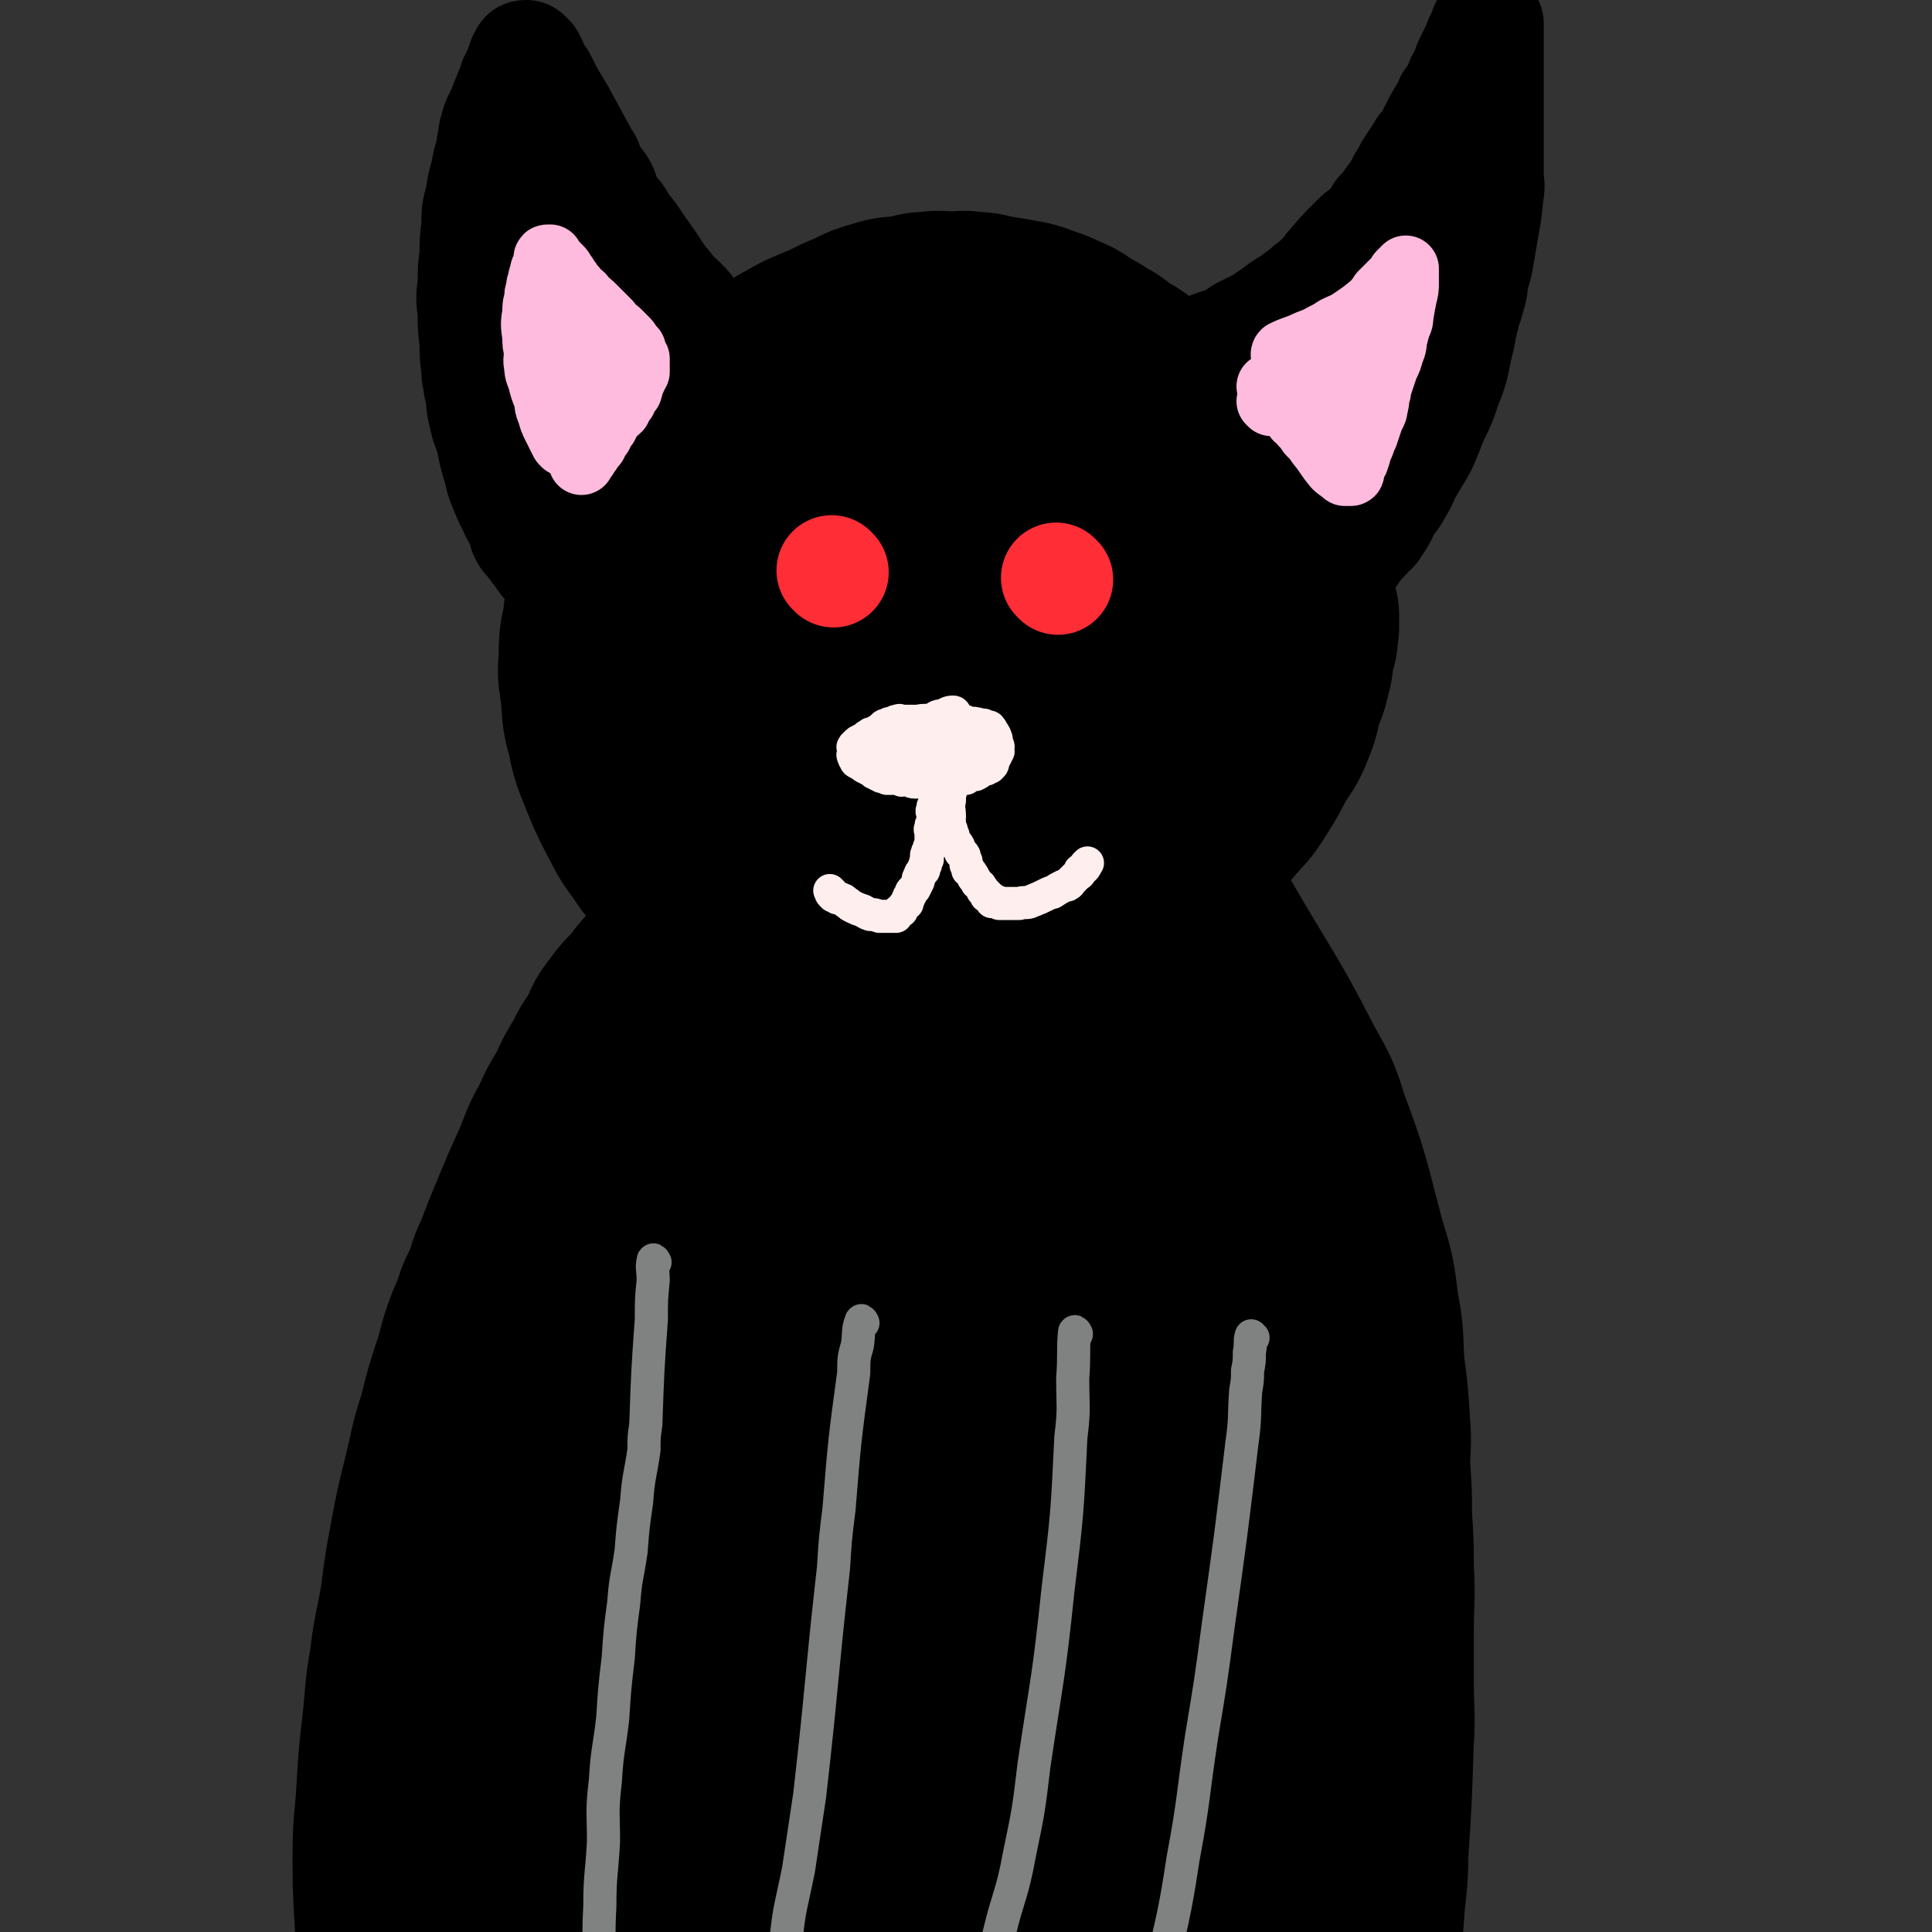 <svg viewBox='0 0 1050 1050' version='1.1' xmlns='http://www.w3.org/2000/svg' xmlns:xlink='http://www.w3.org/1999/xlink'><rect x="0" y="0" width="1050" height="1050" fill="#333333" stroke="none"/><g fill='none' stroke='#000000' stroke-width='120' stroke-linecap='round' stroke-linejoin='round'><path d='M451,276c0,0 0,-1 -1,-1 -2,0 -2,0 -3,0 -2,0 -2,0 -4,0 -2,0 -2,0 -3,0 -1,0 -1,0 -2,0 -2,0 -2,0 -3,0 -1,0 -1,0 -1,0 -1,0 -1,0 -2,1 -2,0 -2,0 -3,1 -2,0 -2,0 -3,1 -2,0 -2,0 -3,1 -2,1 -2,1 -3,2 -2,1 -2,1 -3,2 -2,1 -2,1 -4,3 -2,1 -3,1 -4,2 -3,1 -2,1 -4,3 -2,1 -2,1 -3,3 -2,2 -2,2 -4,4 -2,1 -2,1 -3,3 -2,1 -3,1 -4,3 -2,1 -1,1 -2,3 -2,2 -2,2 -3,4 -2,2 -2,2 -3,4 -3,3 -3,3 -5,7 -2,2 -2,2 -3,4 -1,1 -1,1 -1,3 -1,2 -1,2 -1,4 -1,2 -1,2 -2,4 -1,2 -1,2 -2,4 -1,2 -2,2 -2,4 -1,1 0,1 0,2 -1,1 -1,1 -1,2 -1,2 -1,2 -1,4 -1,2 -2,2 -2,4 -1,2 -1,2 -1,4 -1,2 -1,2 -1,5 -1,2 -1,2 -1,4 -1,1 -1,1 -1,3 -1,1 0,1 0,3 -1,3 -1,3 -1,6 -1,3 -1,3 -1,6 -1,2 0,2 0,5 0,2 0,2 0,5 0,3 0,3 0,6 0,2 0,2 0,5 0,2 -1,2 0,5 0,2 0,2 1,4 0,2 0,2 1,4 0,2 0,2 1,5 0,2 0,2 1,4 1,2 1,2 2,5 2,5 2,5 5,10 1,3 1,3 3,6 1,2 1,2 3,5 1,2 0,2 2,5 1,2 2,2 4,4 2,2 2,2 4,4 1,1 1,1 3,3 1,1 0,1 2,3 1,1 1,1 3,3 1,1 2,0 4,2 2,1 2,1 4,3 2,1 2,1 4,2 2,1 2,1 5,3 1,0 2,0 4,1 1,0 1,0 3,1 1,0 1,0 3,1 1,0 1,0 3,1 2,0 2,0 5,1 2,0 2,0 5,1 2,0 2,0 4,1 3,0 3,0 6,1 3,0 3,-1 6,0 2,0 2,0 4,1 2,0 2,0 5,0 2,0 2,0 4,0 2,0 2,0 4,0 6,0 6,0 12,0 1,0 1,0 3,0 1,0 1,0 3,0 2,0 2,0 4,0 3,0 3,0 6,0 2,0 2,0 5,0 3,-1 3,-1 7,-1 2,-1 3,0 6,0 3,-1 3,-1 7,-1 3,-1 3,-1 7,-1 3,-1 3,0 6,0 4,-1 4,-1 7,-1 3,-1 3,-1 5,-1 3,-1 3,-1 6,-1 3,-1 3,-1 5,-1 3,-1 3,-1 5,-1 3,-1 3,-1 6,-1 3,-1 4,-1 6,-1 4,-1 4,-1 6,-2 4,-2 4,-1 7,-3 3,-2 3,-3 5,-4 4,-3 5,-2 8,-5 3,-3 3,-3 5,-6 3,-3 3,-3 6,-6 3,-3 4,-3 6,-5 3,-3 3,-3 5,-5 3,-3 3,-3 5,-5 3,-3 2,-3 4,-5 2,-2 2,-2 3,-4 2,-2 2,-2 4,-4 1,-1 1,-1 2,-2 1,-1 1,-1 1,-1 1,-1 1,-1 2,-2 1,-1 1,-1 1,-1 2,-2 2,-2 3,-4 1,-1 1,-1 1,-2 1,-1 1,-1 1,-1 1,-1 1,-1 1,-1 1,-1 0,-1 0,-1 1,-2 1,-2 2,-3 1,-1 1,-1 1,-1 2,-1 2,-1 3,-2 '/><path d='M624,431c0,0 -1,0 -1,-1 1,-2 2,-2 3,-4 2,-2 2,-2 3,-4 2,-3 2,-3 3,-5 4,-4 4,-4 7,-7 3,-3 3,-3 5,-6 3,-3 3,-3 5,-6 6,-7 6,-7 10,-14 1,-2 1,-2 1,-3 1,-1 1,-1 1,-2 1,-2 2,-2 2,-3 2,-4 2,-4 3,-8 1,-2 1,-2 1,-3 2,-5 2,-5 3,-10 1,-1 0,-1 0,-2 1,-2 1,-2 1,-3 1,-1 1,-1 1,-2 1,-3 1,-3 2,-6 1,-2 1,-2 1,-3 1,-2 1,-2 1,-4 0,-1 0,-1 0,-1 1,-1 1,-1 1,-2 1,-2 0,-2 0,-3 1,-2 1,-2 1,-4 1,-2 0,-2 0,-4 0,-3 0,-3 0,-5 0,-3 0,-3 0,-5 0,-3 0,-3 0,-5 0,-3 1,-3 0,-6 0,-3 0,-3 -1,-6 0,-2 0,-2 -1,-4 0,-2 -1,-2 -2,-4 0,-2 1,-2 0,-4 0,-2 -1,-2 -2,-3 -1,-2 -1,-2 -2,-3 0,-2 0,-3 -1,-4 -1,-2 -1,-2 -3,-3 -1,-2 -1,-2 -2,-4 -1,-2 0,-2 -2,-3 0,-1 -1,0 -2,-1 0,-1 0,-1 -1,-2 0,-2 0,-2 -1,-3 -1,-2 -2,-1 -4,-3 0,-1 0,-1 -1,-2 -1,-1 -1,-1 -3,-2 -1,-2 -1,-2 -3,-4 -1,-2 -1,-2 -4,-4 -1,-2 -2,-2 -4,-3 -1,-1 -1,-1 -3,-2 -1,-1 -1,-1 -2,-2 -2,-2 -2,-2 -5,-4 -1,-1 0,-2 -2,-3 -1,-1 -1,-1 -3,-2 -2,-2 -2,-2 -5,-3 -2,-2 -2,-2 -5,-3 -2,-2 -2,-2 -4,-3 -3,-2 -3,-2 -6,-4 -2,-2 -2,-2 -5,-3 -2,-1 -3,-1 -6,-2 -3,-1 -3,-2 -6,-3 -2,-1 -1,-1 -4,-2 -2,-1 -3,-1 -6,-2 -2,-1 -1,-1 -4,-2 -1,-1 -2,-1 -4,-1 -2,-1 -2,-1 -4,-1 -1,0 -1,0 -3,0 -1,0 0,-1 -2,-1 0,0 0,0 -1,0 0,0 0,0 -1,0 0,0 0,0 -1,0 -1,0 -1,0 -2,0 0,0 0,0 -1,0 -1,0 -1,0 -2,0 -2,0 -2,0 -5,1 -3,0 -3,0 -6,1 -3,0 -3,0 -6,1 -3,0 -3,0 -7,1 -2,0 -2,0 -4,1 -4,1 -4,1 -7,2 -4,1 -4,1 -7,1 -3,0 -3,0 -5,0 -3,0 -4,0 -6,0 -3,0 -3,1 -5,1 -3,0 -3,0 -6,0 -3,0 -3,1 -6,1 -3,0 -3,0 -5,0 -3,0 -3,0 -6,0 -3,0 -3,0 -6,1 -3,0 -3,0 -5,1 -4,1 -4,1 -8,2 -3,1 -3,1 -6,2 -4,1 -4,1 -7,2 -4,1 -4,1 -7,3 -5,2 -5,1 -9,4 -4,2 -4,2 -7,5 -3,1 -3,1 -5,3 -2,1 -2,1 -4,3 -5,3 -5,3 -9,6 -5,3 -5,3 -9,7 -5,4 -4,4 -8,8 -4,4 -4,4 -8,9 -4,4 -4,4 -7,8 -4,4 -3,4 -6,9 -3,4 -4,4 -6,9 -3,5 -2,5 -4,10 -2,4 -2,4 -4,9 -1,2 -2,2 -2,5 -1,2 -1,2 -1,5 -1,5 -2,5 -2,10 -1,6 -1,6 -1,12 -1,6 0,6 0,13 0,7 -1,7 0,14 1,8 1,8 4,16 2,8 2,8 5,16 3,7 3,7 7,15 3,6 3,6 7,13 3,5 3,5 7,11 1,2 2,2 4,5 1,2 1,3 3,6 4,5 5,5 10,10 4,4 4,4 8,8 4,4 4,5 9,9 4,4 5,3 10,7 4,3 4,4 9,7 4,3 4,2 9,5 4,2 4,3 9,5 4,2 5,1 10,3 5,1 5,1 11,2 5,0 5,0 10,0 2,0 2,0 5,0 2,0 2,0 4,0 6,0 6,0 12,0 7,0 7,0 14,0 8,-1 8,0 16,-1 7,-1 7,-2 14,-3 9,-2 9,-1 17,-3 10,-2 10,-2 19,-5 10,-3 10,-4 18,-7 10,-4 10,-4 18,-8 10,-6 9,-6 18,-12 9,-6 10,-6 17,-12 8,-7 8,-8 14,-15 7,-8 7,-7 12,-15 5,-8 5,-8 9,-16 5,-8 6,-8 9,-16 3,-7 2,-7 4,-14 2,-6 3,-6 4,-12 2,-6 1,-6 2,-11 1,-5 2,-5 2,-10 1,-4 0,-4 0,-7 0,-1 1,-1 0,-2 0,-2 0,-2 -1,-4 -1,-4 -1,-4 -2,-7 -1,-4 0,-4 -2,-8 -1,-5 -2,-5 -4,-9 -1,-5 -1,-5 -3,-10 -2,-5 -2,-5 -5,-10 -2,-5 -2,-5 -5,-9 -2,-4 -2,-4 -5,-8 -2,-4 -2,-4 -6,-8 -3,-4 -4,-4 -8,-8 -3,-4 -3,-5 -7,-9 -3,-4 -4,-4 -8,-7 -2,-3 -2,-3 -5,-5 -2,-2 -3,-2 -6,-4 -5,-4 -5,-4 -10,-8 -5,-5 -4,-5 -10,-9 -5,-4 -5,-4 -11,-7 -5,-4 -4,-4 -10,-7 -4,-3 -5,-3 -10,-6 -4,-3 -4,-3 -9,-5 -4,-2 -4,-2 -10,-4 -5,-2 -5,-2 -11,-3 -5,-1 -6,-1 -12,-2 -6,-1 -6,-2 -13,-2 -4,-1 -4,0 -9,0 -6,0 -7,-1 -12,0 -7,0 -6,1 -12,2 -7,1 -7,0 -13,2 -7,2 -7,2 -13,5 -7,3 -7,3 -13,6 -11,5 -11,4 -21,10 -4,2 -4,2 -7,5 -7,5 -7,5 -13,10 -8,6 -8,6 -14,12 -8,6 -7,6 -14,13 -4,3 -4,3 -7,7 -3,3 -3,3 -6,7 -6,7 -6,6 -11,14 -3,4 -3,4 -5,9 -3,4 -3,4 -5,8 -5,8 -5,8 -8,17 -4,9 -5,9 -7,19 -3,9 -3,9 -4,19 -2,9 -2,9 -2,19 -1,8 0,8 1,17 1,10 0,10 3,20 2,10 2,10 6,20 4,10 4,10 9,20 5,9 4,9 11,18 5,8 6,8 13,15 6,7 6,7 14,13 6,5 6,5 14,9 7,3 7,3 15,6 5,2 6,2 12,3 6,1 7,1 14,1 18,-2 18,-2 36,-5 12,-3 12,-3 24,-7 11,-5 11,-6 22,-11 12,-7 12,-7 24,-14 13,-8 13,-9 24,-17 12,-9 12,-9 23,-18 10,-9 10,-9 19,-18 9,-9 10,-8 17,-17 7,-8 6,-8 11,-17 2,-4 2,-4 3,-8 2,-4 3,-4 3,-7 1,-6 1,-6 0,-11 -1,-7 -1,-7 -5,-13 -4,-9 -4,-9 -11,-16 -7,-9 -8,-9 -17,-17 -9,-9 -9,-10 -20,-16 -11,-8 -12,-7 -25,-12 -11,-5 -11,-5 -23,-7 -11,-2 -12,-2 -23,-1 -8,0 -8,1 -14,4 -10,4 -11,3 -18,10 -11,8 -11,8 -18,19 -10,13 -10,14 -16,29 -7,15 -7,15 -10,31 -3,15 -3,15 -2,31 0,10 -1,11 3,21 3,9 4,9 12,17 7,7 7,8 17,13 8,4 9,4 19,6 8,1 8,1 17,0 8,-2 8,-2 15,-6 9,-5 10,-6 15,-13 8,-10 8,-10 11,-21 5,-12 6,-13 5,-25 -1,-29 -1,-30 -9,-57 -3,-14 -5,-15 -14,-26 -6,-9 -7,-10 -16,-14 -9,-4 -11,-3 -19,-1 -7,1 -8,2 -12,7 -15,17 -15,18 -26,38 -5,7 -4,7 -6,16 -4,15 -5,16 -6,32 -1,12 -2,13 2,24 2,7 3,8 9,13 5,5 6,5 13,7 9,3 10,3 20,3 14,-1 14,0 28,-4 15,-6 15,-7 29,-16 15,-10 16,-10 28,-23 10,-11 11,-12 16,-25 4,-10 3,-11 3,-22 1,-7 2,-8 -2,-13 -4,-7 -6,-7 -14,-11 -8,-5 -8,-5 -18,-6 -10,-2 -11,-2 -22,0 -11,2 -11,3 -21,9 -11,6 -12,6 -19,16 -9,9 -8,10 -13,22 -5,11 -6,12 -7,24 -2,9 -1,9 2,18 2,8 3,8 9,15 4,5 5,4 10,8 '/></g>
<g fill='none' stroke='#000000' stroke-width='60' stroke-linecap='round' stroke-linejoin='round'><path d='M325,330c0,0 0,0 -1,-1 -2,-1 -2,0 -4,-1 -5,-3 -4,-4 -8,-7 -7,-7 -7,-7 -13,-13 -3,-3 -3,-3 -5,-6 -3,-4 -3,-4 -6,-8 -2,-2 -2,-2 -3,-4 -1,-2 0,-2 -1,-4 -2,-5 -3,-5 -5,-10 -3,-6 -3,-6 -5,-11 -3,-7 -2,-7 -4,-13 -2,-7 -2,-7 -3,-13 -2,-7 -3,-7 -4,-13 -2,-7 -1,-7 -2,-13 -1,-3 -1,-3 -1,-6 -1,-3 -1,-3 -1,-6 -1,-8 -1,-8 -1,-15 -1,-8 -1,-8 -1,-16 -1,-8 -1,-8 0,-16 0,-8 0,-8 1,-15 0,-8 0,-8 1,-16 0,-8 0,-8 2,-15 1,-7 1,-7 3,-14 1,-6 1,-6 3,-12 0,-3 0,-3 1,-6 0,-3 0,-3 1,-6 1,-5 2,-5 4,-10 2,-5 2,-5 4,-10 1,-2 1,-2 2,-4 0,-2 0,-2 1,-3 1,-3 1,-3 3,-6 0,-2 0,-2 1,-4 0,-1 0,-1 1,-1 0,-1 0,-1 0,-1 0,-1 0,-1 1,-1 0,0 0,0 1,1 0,0 0,0 1,1 0,1 0,1 1,2 0,1 0,2 1,3 1,3 2,3 4,6 2,4 2,4 4,8 3,5 3,5 6,10 6,11 6,11 12,22 1,2 1,2 3,5 1,2 0,3 2,5 2,5 3,4 6,9 2,4 1,4 3,8 2,4 3,4 6,8 3,5 3,5 7,10 4,6 4,6 9,13 5,7 4,7 10,14 5,7 6,6 12,13 5,7 5,7 11,14 5,6 6,6 12,12 5,5 4,5 10,10 5,5 6,5 12,10 2,2 1,2 4,4 2,2 2,2 5,4 3,2 3,2 7,5 4,2 4,2 8,5 3,2 3,2 6,4 3,2 3,2 6,4 2,2 2,2 5,4 3,2 2,2 6,5 0,0 1,0 2,1 '/><path d='M340,309c0,0 0,0 -1,-1 -3,-4 -2,-4 -5,-8 -3,-4 -3,-3 -5,-7 -2,-4 -2,-4 -3,-8 -3,-8 -4,-8 -6,-15 -5,-16 -4,-16 -8,-32 -2,-8 -2,-8 -4,-16 -2,-7 -2,-7 -3,-13 -2,-6 -2,-6 -3,-12 -2,-6 -2,-6 -3,-12 -1,-5 -1,-5 -1,-10 -1,-4 -1,-4 -1,-8 -1,-4 -1,-4 -1,-7 -1,-3 -1,-3 -1,-5 0,-2 -1,-3 0,-3 0,0 0,1 1,2 2,3 2,3 4,7 4,6 4,6 8,13 4,8 3,8 8,17 4,8 4,8 9,17 4,8 5,8 10,17 4,8 4,8 9,16 4,6 4,6 9,13 3,4 2,4 6,9 2,3 3,3 6,7 1,2 1,2 3,4 0,0 0,1 1,1 0,0 0,-1 0,-1 -1,-3 -1,-3 -2,-5 -3,-5 -3,-5 -5,-10 -4,-6 -4,-6 -7,-11 -4,-6 -4,-6 -8,-12 -4,-6 -4,-6 -8,-12 -5,-7 -5,-7 -9,-13 -4,-5 -3,-6 -6,-11 -3,-6 -4,-6 -6,-11 -3,-5 -2,-5 -4,-10 -2,-5 -3,-5 -4,-9 -1,-2 -1,-2 -1,-4 -1,-2 -1,-2 -1,-4 -1,-4 -1,-4 -2,-7 -1,-3 -1,-3 -1,-5 -1,-2 -1,-2 -1,-4 -1,-2 0,-2 0,-4 0,-1 -1,-1 -1,-2 -1,-1 0,-1 0,-2 0,-1 0,-1 0,-2 -1,-1 -1,-1 -1,-2 0,-1 0,-1 0,-1 -1,-1 -1,-1 -1,-1 0,-1 0,-1 0,-1 -1,-1 -1,-1 -1,-1 0,-1 -1,-1 0,-1 0,-1 1,-1 2,-1 '/><path d='M630,200c0,0 -1,0 -1,-1 1,-1 2,-1 3,-1 6,-2 6,-1 11,-3 10,-4 10,-5 19,-8 3,-1 3,0 5,-1 3,-1 3,-2 5,-3 2,-2 2,-2 4,-3 4,-2 4,-2 8,-4 4,-2 4,-3 8,-5 5,-4 5,-4 10,-7 4,-3 4,-3 8,-6 4,-4 5,-3 8,-7 4,-3 3,-4 6,-7 6,-7 6,-7 12,-13 3,-3 3,-3 6,-5 3,-3 3,-2 5,-5 2,-2 2,-3 3,-5 3,-3 3,-3 5,-6 3,-4 3,-4 5,-7 2,-4 2,-4 4,-7 2,-4 2,-4 4,-7 2,-3 2,-3 4,-6 1,-2 1,-2 2,-3 1,-1 2,-1 2,-2 2,-3 2,-3 3,-6 3,-6 3,-6 6,-11 2,-3 2,-3 3,-6 2,-3 3,-3 4,-6 2,-2 1,-3 2,-5 2,-3 2,-3 3,-6 1,-3 1,-3 2,-5 1,-2 1,-2 2,-4 1,-2 1,-2 2,-4 1,-2 1,-2 1,-3 1,-1 1,-1 1,-2 1,-1 1,-1 1,-2 1,-1 1,-1 1,-1 0,-1 0,-1 0,-1 0,-1 0,-1 0,-1 1,-1 1,-1 1,-1 1,-1 1,-1 1,-1 0,0 0,0 0,1 0,0 0,0 0,1 0,0 0,0 0,1 0,0 0,0 0,1 0,0 0,0 0,1 0,2 0,2 0,4 0,1 0,1 0,3 0,3 0,3 0,6 0,3 0,3 0,6 0,4 0,4 0,8 0,4 0,4 0,9 0,4 0,4 0,8 0,2 0,2 0,4 0,2 0,2 0,4 0,4 0,4 0,8 0,2 0,2 0,5 0,3 0,3 0,6 0,3 0,3 0,7 0,4 1,4 0,9 -1,10 -1,10 -3,21 -1,6 -1,6 -2,12 -1,6 -1,6 -3,12 -1,5 0,5 -2,11 -1,4 -1,4 -3,9 0,2 0,2 -1,4 0,2 0,2 -1,4 0,3 0,3 -1,7 -1,4 -1,4 -2,9 -1,5 -1,5 -3,11 -2,5 -2,5 -4,11 -2,5 -2,5 -5,11 -2,5 -2,5 -4,10 -2,5 -2,5 -5,10 -3,5 -3,5 -6,10 -2,5 -2,5 -5,10 -2,4 -3,4 -6,9 -2,4 -2,5 -5,9 -2,4 -3,3 -6,7 -3,3 -3,3 -6,7 -2,3 -2,3 -4,6 -2,2 -2,2 -4,5 -2,2 -2,2 -4,4 -2,2 -2,2 -4,4 -1,2 -1,2 -3,5 -1,2 -2,2 -4,4 -1,2 -1,2 -3,4 -2,2 -2,2 -4,4 -1,1 -1,1 -2,3 0,0 0,0 0,1 '/><path d='M746,184c0,0 -1,-1 -1,-1 -2,1 -3,1 -5,3 -7,6 -7,6 -14,13 -8,10 -8,10 -16,21 -4,5 -3,6 -7,12 -3,5 -4,5 -8,11 -6,9 -5,10 -11,19 -4,7 -5,7 -10,14 -2,4 -2,4 -5,8 0,0 -1,1 -1,1 2,-2 3,-3 4,-5 6,-9 6,-9 11,-18 8,-13 8,-13 15,-25 7,-12 7,-13 13,-25 6,-11 5,-11 10,-22 3,-6 4,-6 6,-12 1,-2 1,-4 1,-4 0,0 0,1 -1,3 -4,9 -4,9 -10,19 -7,12 -7,12 -15,25 -7,11 -7,11 -14,23 -5,8 -5,8 -10,16 -2,4 -2,4 -4,9 0,1 -1,2 -1,2 1,0 3,-1 4,-2 8,-7 8,-7 15,-14 10,-10 11,-10 20,-20 10,-11 9,-11 18,-22 7,-8 7,-8 13,-16 3,-4 3,-4 6,-8 1,-1 3,-3 2,-2 -2,3 -3,5 -7,10 -7,10 -8,10 -16,20 -8,10 -7,11 -15,22 -6,10 -7,9 -13,20 -4,7 -3,8 -6,16 '/><path d='M780,143c0,0 -1,-1 -1,-1 -6,6 -8,6 -13,14 -13,20 -13,21 -25,43 -5,10 -5,10 -10,20 0,1 -1,2 -1,2 1,-1 2,-2 3,-3 4,-5 3,-5 6,-9 5,-6 6,-6 10,-12 4,-6 3,-6 6,-12 3,-5 3,-5 5,-9 2,-4 3,-4 4,-8 1,-2 0,-2 1,-4 1,-2 1,-2 2,-3 1,-1 1,-1 2,-2 '/></g>
<g fill='none' stroke='#000000' stroke-width='120' stroke-linecap='round' stroke-linejoin='round'><path d='M459,469c0,0 0,-1 -1,-1 -1,0 -1,0 -2,0 -3,-1 -3,-1 -6,-1 -2,-1 -2,-1 -4,0 -5,0 -5,0 -9,2 -4,1 -3,2 -6,4 -4,2 -5,1 -8,4 -3,1 -3,1 -4,3 -3,2 -2,2 -4,4 -6,4 -6,3 -11,8 -5,3 -5,4 -8,8 -5,4 -4,4 -8,9 -4,4 -5,4 -8,9 -4,4 -4,4 -7,9 -5,5 -5,4 -9,10 -4,4 -4,4 -7,9 -5,5 -6,5 -10,11 -5,6 -4,6 -7,13 -4,6 -5,6 -8,13 -5,8 -5,8 -9,17 -5,8 -5,8 -9,17 -6,10 -5,11 -10,22 -5,11 -5,11 -10,23 -5,12 -5,12 -10,25 -3,6 -3,7 -5,14 -3,7 -4,6 -6,14 -6,14 -6,14 -10,29 -5,15 -5,15 -9,31 -5,15 -4,15 -8,31 -4,16 -4,16 -7,32 -3,16 -3,16 -5,32 -3,18 -4,18 -6,35 -3,17 -2,17 -4,34 -2,18 -2,18 -3,35 -1,17 -2,17 -2,34 0,17 0,17 1,34 1,18 1,18 3,36 2,19 2,19 5,37 3,18 3,19 8,36 4,17 4,17 11,32 6,14 6,14 14,26 3,6 4,5 8,10 '/><path d='M612,452c0,0 -1,-1 -1,-1 1,3 2,5 4,9 2,2 2,2 4,5 3,3 3,3 5,6 6,7 6,6 10,14 12,17 12,17 23,36 19,32 20,32 37,65 7,13 8,13 12,27 12,32 11,32 20,66 5,16 5,16 7,33 3,15 2,15 3,31 2,15 2,15 3,31 1,11 0,12 0,23 1,14 1,14 1,27 1,15 1,15 1,29 1,16 0,16 0,32 0,16 0,16 0,31 0,15 1,15 0,30 -1,31 -1,31 -3,62 0,15 -1,15 -2,29 -1,13 -1,13 -2,26 -1,15 -1,15 -2,29 -1,15 0,15 -2,29 -1,16 -2,16 -4,32 -1,15 -1,15 -3,29 -1,14 -2,14 -4,27 -1,14 -1,14 -2,27 -1,13 -1,13 -2,26 '/><path d='M490,486c0,0 0,-1 -1,-1 -6,5 -6,7 -12,13 -7,6 -7,6 -13,12 -7,6 -8,6 -14,13 -7,6 -7,7 -13,14 -9,9 -10,8 -17,18 -9,10 -9,10 -16,22 -8,12 -8,12 -15,25 -8,14 -9,14 -15,29 -8,16 -8,16 -13,33 -7,18 -6,18 -11,37 -6,20 -6,20 -10,42 -6,22 -5,22 -10,46 -5,24 -5,24 -10,48 -5,23 -5,23 -10,45 -5,21 -6,20 -10,40 -4,19 -3,19 -6,37 -2,10 -2,10 -3,20 -2,10 -2,10 -3,20 -3,20 -3,20 -4,40 -1,20 0,20 0,40 0,19 -1,19 0,37 0,19 0,19 3,37 2,17 3,17 7,34 2,8 2,8 5,15 '/><path d='M477,464c0,0 -1,-1 -1,-1 -1,8 0,9 0,19 -2,17 -2,17 -4,34 -3,17 -3,17 -6,34 -5,20 -5,20 -10,41 -7,23 -6,23 -13,47 -8,25 -10,25 -17,51 -8,25 -8,25 -14,52 -7,27 -7,27 -13,55 -7,31 -6,31 -12,61 -7,31 -8,31 -13,61 -6,29 -5,29 -9,58 -5,31 -4,31 -8,61 -4,27 -5,27 -7,54 -3,22 -3,22 -3,44 0,15 0,16 3,30 2,14 2,14 7,27 5,13 6,12 13,24 '/><path d='M535,484c0,0 -1,-1 -1,-1 -1,3 -1,4 -2,9 -2,15 -2,15 -5,31 -2,19 -1,19 -3,38 -3,21 -3,21 -5,43 -4,26 -3,26 -6,53 -4,30 -5,30 -8,61 -4,30 -4,30 -7,61 -4,33 -4,33 -7,67 -4,37 -5,37 -7,73 -3,38 -4,38 -5,75 -2,36 -1,36 0,72 0,31 -1,31 2,61 1,23 0,24 7,45 7,24 8,25 21,45 1,3 3,1 7,1 '/><path d='M587,504c0,0 -1,-1 -1,-1 -1,3 -1,4 -1,9 0,15 0,15 0,30 0,23 1,23 0,47 0,31 0,31 -1,63 0,35 -1,35 -2,71 0,38 0,38 -1,75 0,39 -1,39 -2,78 0,39 -1,39 -1,78 0,38 0,38 1,75 2,38 2,38 5,75 4,34 4,34 9,67 5,27 4,27 12,52 6,17 7,17 15,33 4,7 5,6 9,12 '/><path d='M610,501c0,0 -1,-1 -1,-1 0,13 -1,14 0,28 4,43 5,43 10,86 3,20 4,20 7,40 4,18 4,18 8,37 5,19 5,19 9,38 5,21 5,21 10,42 6,21 6,21 11,42 6,22 6,22 10,43 4,22 4,22 6,44 3,21 3,21 3,42 1,19 2,19 0,37 -1,16 -2,16 -5,32 -2,13 -2,13 -4,25 -2,14 -2,14 -5,28 -3,17 -3,17 -6,33 -2,15 -1,15 -4,30 -2,14 -2,14 -6,27 -2,10 -2,10 -5,20 -2,8 -1,8 -5,15 -2,6 -2,6 -6,10 -2,4 -3,4 -7,6 -2,2 -2,2 -5,2 -2,1 -3,0 -6,0 -1,0 -1,1 -2,0 -3,0 -3,0 -6,-2 -10,-4 -10,-3 -20,-9 -14,-9 -14,-9 -28,-20 -16,-12 -16,-12 -33,-25 -16,-13 -16,-13 -32,-27 -18,-14 -18,-14 -34,-29 -17,-14 -18,-14 -33,-29 -15,-14 -15,-14 -29,-30 -14,-14 -14,-15 -27,-30 -17,-19 -16,-20 -34,-38 -4,-3 -5,-2 -9,-4 -1,0 0,1 0,1 3,8 2,8 6,15 8,14 7,14 18,26 13,16 13,16 29,29 16,14 16,15 35,25 17,11 18,10 37,17 15,7 15,7 31,11 9,3 9,3 20,4 4,1 8,1 10,-1 0,0 -3,-1 -5,-3 -14,-10 -14,-11 -27,-22 -19,-14 -18,-15 -38,-28 -20,-11 -21,-10 -41,-20 -18,-8 -18,-8 -35,-15 -14,-5 -14,-4 -27,-9 -7,-2 -11,-2 -14,-4 -1,0 2,1 5,0 5,0 5,0 10,-1 '/></g>
<g fill='none' stroke='#FFBBDD' stroke-width='36' stroke-linecap='round' stroke-linejoin='round'><path d='M307,241c0,0 0,0 -1,-1 -2,-4 -2,-4 -4,-8 -2,-4 -2,-4 -3,-8 -2,-4 -1,-4 -2,-8 -2,-5 -2,-5 -3,-9 -1,-4 -2,-4 -2,-8 -1,-4 0,-4 0,-8 -1,-4 -1,-4 -1,-8 -1,-7 -1,-7 0,-13 0,-4 0,-4 1,-7 0,-3 0,-3 1,-6 0,-2 0,-2 1,-4 0,-2 0,-2 1,-4 0,-2 0,-2 1,-3 0,-1 0,-1 1,-2 0,-1 0,-1 0,-1 0,-1 0,-1 0,-1 0,-1 0,-1 0,-1 0,-1 0,-1 1,-1 0,0 0,0 1,0 0,0 -1,0 0,1 0,1 1,1 2,2 1,1 1,1 3,3 1,1 1,1 2,3 1,1 1,1 2,3 1,1 1,1 2,3 1,1 1,1 2,2 1,1 0,2 2,3 0,1 1,0 2,1 0,1 0,1 1,2 1,2 2,1 4,3 2,2 2,2 4,4 1,1 1,1 3,3 1,1 1,1 2,2 1,1 1,1 2,3 1,1 1,1 2,2 1,0 1,0 2,1 1,1 1,1 2,2 1,1 1,1 2,2 1,1 1,1 2,3 1,1 1,1 2,2 0,1 -1,1 0,2 0,1 1,1 2,3 0,1 0,1 0,2 0,1 0,1 0,2 0,1 0,1 0,3 -1,2 -2,2 -2,4 -2,3 -1,3 -2,6 -2,2 -2,2 -3,5 -2,2 -2,3 -3,5 -2,2 -3,2 -4,4 -2,2 -2,2 -3,5 -2,2 -2,2 -3,5 -2,2 -2,2 -3,5 -2,2 -2,2 -3,4 -1,1 -1,1 -2,3 -1,1 -1,1 -2,3 '/><path d='M321,218c0,0 -1,0 -1,-1 0,-1 0,-1 0,-3 0,-4 0,-4 0,-7 -1,-4 -1,-4 -1,-8 -1,-3 0,-3 0,-6 '/><path d='M699,193c0,0 -2,0 -1,-1 4,-2 5,-2 10,-4 6,-3 6,-2 11,-5 4,-2 4,-2 7,-4 4,-2 5,-2 8,-4 6,-4 6,-4 11,-8 2,-1 2,-2 3,-3 1,-1 1,-1 2,-2 1,-1 1,-1 1,-2 1,-1 1,-1 1,-1 1,-1 1,-1 1,-1 1,-1 1,-1 1,-1 1,-1 1,-1 1,-1 1,-1 1,-1 1,-1 1,-1 1,-1 2,-2 1,-1 1,-1 2,-2 1,-1 1,-1 1,-2 1,-1 1,-1 1,-1 1,0 1,0 1,0 1,0 0,-1 0,-1 1,-1 1,-1 1,-1 0,0 0,0 0,1 0,0 0,0 0,1 0,1 0,1 0,2 0,2 0,2 0,4 0,3 0,3 -1,7 -1,5 -1,5 -2,11 0,2 0,2 -1,4 -1,3 -1,3 -2,7 -1,4 0,4 -2,8 -1,4 -1,4 -3,8 -1,3 -1,3 -2,6 -1,3 -1,3 -2,6 0,2 0,2 -1,4 0,3 0,3 -1,7 0,1 0,1 -1,3 -1,2 -1,2 -2,5 -1,3 -1,3 -2,6 -1,2 -1,2 -2,5 -1,2 -1,2 -2,4 0,2 0,2 -1,4 0,1 0,1 -1,2 0,1 0,1 -1,2 0,0 0,0 -1,1 0,0 0,0 0,1 0,0 0,0 0,1 0,0 1,1 0,1 0,0 0,0 -1,0 -1,0 -1,0 -2,0 -2,-2 -3,-2 -5,-4 -5,-6 -4,-6 -9,-12 -2,-3 -2,-3 -5,-6 -2,-3 -2,-3 -4,-5 -1,-2 -1,-2 -3,-3 0,-1 0,-1 -1,-2 0,-1 0,-1 0,-1 '/><path d='M724,220c0,0 -1,-1 -1,-1 '/><path d='M743,192c0,0 -1,-1 -1,-1 -5,3 -5,4 -10,7 -3,2 -3,2 -6,3 -3,1 -3,1 -6,2 0,0 0,0 -1,1 -1,0 -1,1 -3,1 -1,0 -1,0 -3,0 -1,0 -1,1 -3,1 -1,0 -1,0 -3,0 -1,0 -1,0 -3,1 0,0 0,0 -1,1 -1,0 -1,0 -3,1 -1,0 -1,0 -2,0 0,0 0,0 -1,0 0,0 0,0 -1,0 '/><path d='M691,219c0,0 -1,-1 -1,-1 '/><path d='M691,211c0,0 -1,-1 -1,-1 '/></g>
<g fill='none' stroke='#FE2D36' stroke-width='60' stroke-linecap='round' stroke-linejoin='round'><path d='M453,311c0,0 -1,-1 -1,-1 '/><path d='M575,315c0,0 -1,-1 -1,-1 '/></g>
<g fill='none' stroke='#FFEEEE' stroke-width='18' stroke-linecap='round' stroke-linejoin='round'><path d='M519,388c0,0 0,-1 -1,-1 -3,0 -3,1 -6,2 -3,0 -3,1 -5,2 -4,1 -4,0 -8,1 -1,0 -1,0 -2,0 -1,0 -1,0 -2,0 -1,0 -1,0 -1,0 -1,0 -1,0 -1,0 -1,0 -1,0 -1,0 -1,0 -1,0 -1,0 -2,0 -2,-1 -3,0 -2,0 -1,0 -2,1 -2,0 -3,0 -4,1 -2,0 -2,1 -3,2 -2,1 -2,1 -3,2 -2,1 -3,0 -4,2 -2,0 -1,1 -2,2 -2,0 -2,0 -3,1 -1,0 -1,0 -1,1 -1,0 -1,0 -1,1 -1,0 -1,0 -1,1 -1,0 0,0 0,1 0,0 0,0 0,1 0,0 0,0 0,1 0,0 0,0 0,1 0,0 -1,0 0,1 0,1 0,1 1,2 0,1 0,1 2,2 0,0 0,-1 1,0 1,0 0,1 2,2 0,0 0,-1 1,0 0,0 0,0 1,1 0,0 1,0 2,1 0,0 0,0 1,1 0,0 0,-1 1,0 0,0 0,0 1,1 0,0 1,-1 2,0 0,0 -1,0 0,1 1,0 1,0 3,1 1,0 1,0 3,0 0,0 0,0 1,0 0,0 0,0 1,0 1,0 1,0 3,1 1,0 2,-1 4,0 1,0 1,1 3,1 2,0 3,0 6,0 2,0 2,0 5,0 2,0 2,0 4,0 2,-1 1,-1 4,-1 1,-1 2,0 4,0 2,-1 1,-1 4,-1 0,0 0,0 1,0 0,-1 0,-1 0,-1 2,-1 2,-1 3,-1 1,0 1,0 1,0 1,0 1,0 1,0 2,-1 2,-1 3,-2 1,-1 1,-1 2,-1 1,0 1,0 1,0 1,-1 1,-1 1,-1 1,-1 1,0 1,0 1,-1 1,-1 1,-1 1,-1 0,-1 0,-1 0,-1 0,-1 0,-1 1,-1 1,-1 1,-1 1,-1 0,-1 0,-1 1,-1 1,-1 1,-1 1,-1 0,-1 0,-1 1,-1 1,-1 1,-1 1,-1 0,-1 0,-1 0,-1 0,-1 0,-1 0,-1 1,-1 0,-2 0,-1 0,-1 -1,-2 0,-1 1,-1 0,-2 0,-1 0,-1 -1,-2 0,-1 0,-1 -1,-1 0,-1 0,-2 -1,-2 0,-1 0,-1 -2,-1 -1,-1 -1,-1 -3,-1 -3,-1 -4,-1 -8,-1 -1,-1 0,-1 -1,-1 -3,-1 -3,-1 -5,0 -3,0 -3,0 -5,1 -3,0 -3,-1 -5,0 -2,0 -1,1 -2,2 -1,0 -1,0 -2,1 '/><path d='M520,405c0,0 0,-1 -1,-1 -2,0 -2,0 -3,1 -3,0 -3,0 -5,1 -4,1 -3,1 -6,2 -1,0 -1,0 -1,0 -1,0 -1,0 -1,0 -1,0 -2,0 -1,0 0,0 1,0 3,0 1,0 1,0 2,0 1,0 1,0 2,0 2,0 2,0 4,0 1,-1 1,-1 3,-1 0,0 1,0 2,0 0,0 1,0 1,0 0,0 -1,0 -1,0 -2,0 -3,0 -4,0 -4,0 -3,0 -6,1 -2,0 -2,0 -4,0 -5,0 -6,0 -10,1 -3,0 -2,0 -4,1 -1,0 -2,0 -1,0 0,0 1,0 3,0 4,0 4,0 8,0 4,-1 4,-1 9,-1 3,-1 3,-1 7,-1 2,-1 3,0 6,0 1,0 1,0 2,0 0,0 1,0 1,0 -1,0 -2,0 -3,0 -2,0 -2,-1 -3,0 -2,0 -1,0 -2,1 '/><path d='M494,409c0,0 0,-1 -1,-1 -2,0 -2,0 -3,1 -3,0 -3,0 -6,1 -3,0 -3,0 -6,1 -1,0 -1,0 -1,0 -1,0 -1,0 -1,0 -1,0 -1,0 -1,0 '/><path d='M512,415c0,0 -1,-1 -1,-1 -1,2 0,2 0,5 -1,3 -1,3 -1,6 -1,1 -1,1 -1,2 -1,1 0,1 0,2 0,2 0,2 0,4 -1,2 -1,2 -1,4 -1,1 -1,1 -1,3 -1,1 0,1 0,3 0,1 0,1 0,2 0,1 0,1 0,2 -1,1 -1,1 -1,3 -1,1 0,1 0,3 0,0 0,0 0,1 0,1 0,1 0,3 0,1 0,1 0,2 -1,1 -1,1 -1,3 -1,1 -1,1 -1,2 -1,1 0,1 0,3 -1,1 -1,1 -1,3 -1,1 -1,1 -1,3 -1,1 -2,1 -2,3 -1,1 -1,1 -1,3 -1,2 -1,2 -2,4 -1,1 -2,1 -2,3 -1,1 -1,1 -1,2 -1,1 -1,1 -1,3 -1,1 -2,1 -2,2 -1,1 -1,1 -1,2 -1,0 -2,0 -2,1 -1,0 -1,1 -1,2 -1,0 -1,0 -1,0 -1,0 -1,0 -1,0 -1,0 -1,0 -1,0 -2,0 -2,0 -3,0 -2,0 -2,0 -3,0 -3,-1 -3,-1 -5,-1 -3,-1 -2,-1 -4,-2 -3,-1 -3,-1 -5,-2 -2,-1 -2,-1 -3,-2 -2,-1 -2,-2 -3,-2 -2,-1 -2,-1 -3,-1 -1,-1 -2,-1 -2,-1 -1,-1 -1,-1 -1,-1 -1,-1 0,-1 0,-1 -1,-1 -1,-1 -1,-1 '/><path d='M519,423c0,0 -1,-1 -1,-1 -1,2 -1,3 -1,7 -1,3 -1,3 -1,6 -1,4 0,4 0,9 0,1 -1,1 0,3 0,2 0,2 1,4 0,1 0,1 1,3 0,1 0,1 1,3 0,1 1,1 2,3 0,1 0,1 1,3 0,1 1,0 2,2 0,1 0,1 1,3 0,1 0,1 0,2 1,1 1,1 1,3 1,1 2,1 2,2 1,1 1,1 1,2 1,1 1,1 2,3 1,1 2,1 2,2 1,1 1,1 1,2 1,1 2,1 2,2 1,0 0,0 0,1 1,0 2,0 2,1 1,0 1,0 1,1 1,0 0,0 0,1 1,0 2,-1 2,0 2,0 1,0 2,1 2,0 2,0 3,0 2,0 2,0 4,0 2,0 2,0 4,0 3,-1 4,0 6,-1 5,-2 5,-2 9,-4 2,-1 2,-1 3,-1 3,-2 3,-2 5,-3 2,-1 2,-1 3,-1 2,-1 1,-1 2,-2 1,-1 1,-1 2,-2 1,-1 1,-1 1,-1 1,-1 2,-1 2,-2 1,-1 0,-1 0,-1 1,-1 2,-1 2,-1 1,-1 1,-1 1,-2 1,-1 1,-1 1,-1 '/></g>
<g fill='none' stroke='#808282' stroke-width='18' stroke-linecap='round' stroke-linejoin='round'><path d='M356,686c0,0 -1,-2 -1,-1 -1,4 0,5 0,11 -1,10 -1,10 -1,21 -2,28 -2,28 -3,57 -1,7 -1,7 -1,14 -2,14 -3,14 -4,28 -2,14 -2,14 -3,27 -2,14 -3,14 -4,28 -2,15 -2,15 -3,30 -2,17 -2,17 -3,33 -2,17 -3,17 -4,34 -2,17 -1,17 -1,33 -1,18 -2,18 -2,35 -1,19 0,19 0,37 0,17 -1,17 0,33 0,15 1,15 3,29 0,7 0,7 1,14 '/><path d='M469,719c0,0 -1,-2 -1,-1 -2,5 -1,6 -2,13 -2,7 -2,7 -2,15 -5,37 -5,37 -8,74 -2,16 -2,16 -3,32 -7,62 -6,63 -13,124 -3,20 -3,20 -6,40 -4,20 -5,20 -7,40 -5,38 -5,38 -6,75 -1,15 1,15 3,29 '/><path d='M585,725c0,0 -1,-2 -1,-1 -1,11 0,12 -1,25 0,16 1,16 -1,32 -2,42 -2,42 -7,83 -5,48 -6,48 -13,95 -3,25 -3,25 -8,49 -4,22 -6,22 -11,43 -3,18 -2,18 -5,36 -1,17 -3,17 -3,34 0,15 2,15 3,29 1,6 1,6 2,12 '/><path d='M681,727c0,0 -1,-1 -1,-1 -1,3 0,4 -1,9 0,5 0,5 -1,10 0,5 0,5 -1,11 -1,14 0,14 -2,28 -6,50 -6,50 -13,100 -4,30 -4,30 -9,60 -5,33 -4,34 -10,66 -5,33 -6,33 -13,65 -5,32 -5,32 -11,63 -4,27 -4,27 -10,53 -2,12 -3,12 -6,23 '/></g>
</svg>